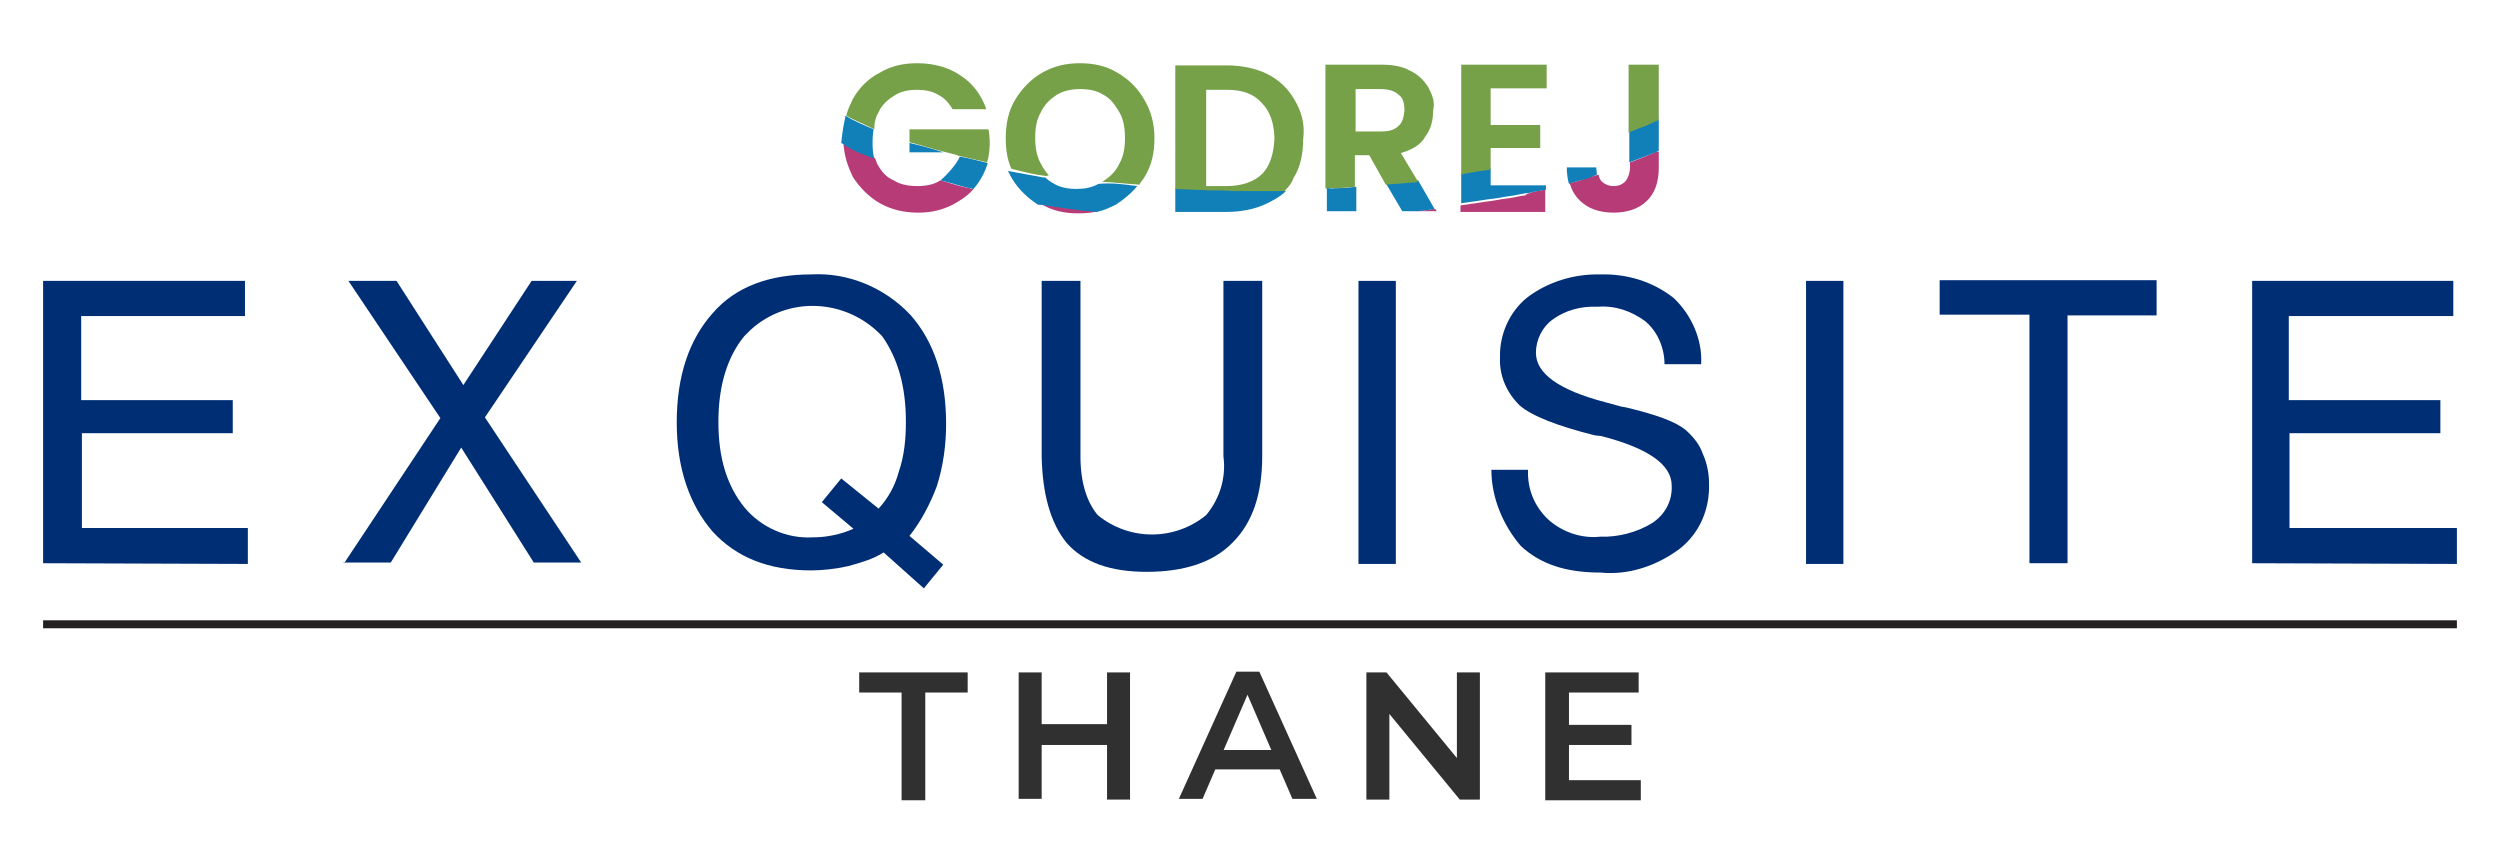 <?xml version="1.0" encoding="utf-8"?>
<!-- Generator: Adobe Illustrator 25.4.1, SVG Export Plug-In . SVG Version: 6.00 Build 0)  -->
<svg version="1.1" id="Layer_1" xmlns="http://www.w3.org/2000/svg" xmlns:xlink="http://www.w3.org/1999/xlink" x="0px" y="0px"
	 viewBox="0 0 348 120" style="enable-background:new 0 0 348 120;" xml:space="preserve">
<style type="text/css">
	.st0{fill:#002E75;}
	.st1{fill:none;stroke:#231F20;stroke-width:1.11;stroke-miterlimit:10;}
	.st2{fill:#303030;}
	.st3{fill:#B73B77;}
	.st4{fill:#117FB8;}
	.st5{fill:none;}
	.st6{fill:#76A149;}
</style>
<g>
	<g>
		<path class="st0" d="M6,78.4V39.1h28.1V44H11.3v11.7h21.1v4.6h-21v13.2h23.1v5L6,78.4z"/>
		<path class="st0" d="M47.9,78.4l13.4-20.2L48.5,39.1h6.7l9.3,14.5l9.5-14.5h6.3l-12.8,19l13.4,20.2h-6.6l-10.1-16l-9.8,16h-6.8
			C47.9,78.3,47.9,78.4,47.9,78.4z"/>
		<path class="st0" d="M123,76.9c-1.4,0.9-3.1,1.4-4.9,1.9c-1.8,0.4-3.6,0.6-5.2,0.6c-5.9,0-10.4-1.8-13.7-5.4
			c-3.2-3.7-5-8.8-5-15.2s1.7-11.5,5-15.2c3.2-3.7,7.9-5.4,13.7-5.4c5.1-0.3,10.2,1.8,13.8,5.6c3.3,3.7,5,8.8,5,15.2
			c0,2.9-0.4,5.9-1.3,8.7c-0.9,2.4-2.2,4.9-3.8,6.9l4.7,4l-2.7,3.3L123,76.9z M118.8,73.6l-4.4-3.7l2.7-3.3l5.2,4.2
			c1.3-1.4,2.3-3.2,2.8-5.1c0.8-2.3,1-4.7,1-7c0-5.1-1.2-8.9-3.3-11.9c-4.9-5.2-13-5.7-18.3-0.9c-0.3,0.3-0.6,0.6-0.9,0.9
			c-2.3,2.8-3.6,6.8-3.6,11.9s1.2,8.9,3.6,11.9c2.3,2.8,5.9,4.4,9.5,4.2c1,0,2-0.1,2.9-0.3C117,74.3,117.9,74,118.8,73.6L118.8,73.6
			z"/>
		<path class="st0" d="M145,63.5V39.1h5.4v24.4c0,3.7,0.9,6.4,2.4,8.2c4.4,3.6,10.7,3.6,15.1,0c1.9-2.3,2.8-5.2,2.4-8.2V39.1h5.4
			v24.4c0,5.2-1.3,9.2-4.1,12c-2.7,2.8-6.8,4.1-12,4.1c-5,0-8.7-1.3-11.1-4C146.2,72.8,145.1,68.7,145,63.5z"/>
		<path class="st0" d="M189.1,78.4V39.1h5.2v39.4h-5.2V78.4z"/>
		<path class="st0" d="M207.6,65.4h5.1c-0.1,2.7,0.9,5.1,2.8,6.9c2,1.8,4.7,2.7,7.3,2.4c2.4,0.1,5.1-0.6,7.2-1.9
			c1.8-1.2,2.8-3.1,2.7-5.2c0-2.9-3.2-5.2-9.8-6.9l-0.9-0.1c-5.2-1.3-8.8-2.7-10.5-4.2c-1.8-1.8-2.8-4.1-2.7-6.6
			c-0.1-3.2,1.3-6.4,3.8-8.4c2.9-2.2,6.6-3.3,10.2-3.2c3.7-0.1,7.3,1,10.2,3.3c2.4,2.3,4,5.7,3.8,9.2h-5.1c0-2.3-1-4.6-2.7-6
			c-1.9-1.4-4.2-2.2-6.6-2c-2.2-0.1-4.4,0.4-6.3,1.8c-1.4,1-2.3,2.8-2.3,4.6c0,2.9,3.2,5.2,9.7,6.9l2.2,0.6l0.6,0.1
			c4.2,1,7,2,8.4,3.2c1,0.9,1.9,2,2.3,3.2c0.6,1.3,0.9,2.8,0.9,4.2c0.1,3.6-1.3,6.9-4.1,9.1c-3.1,2.3-7,3.7-11,3.3
			c-4.9,0-8.4-1.2-11.1-3.7C209.3,73.2,207.6,69.4,207.6,65.4z"/>
		<path class="st0" d="M251.4,78.4V39.1h5.2v39.4h-5.2V78.4z"/>
		<path class="st0" d="M282.5,78.4V43.8H270V39h30.2v4.9h-12.4v34.5H282.5z"/>
		<path class="st0" d="M313.5,78.4V39.1h28V44h-22.9v11.7h21.1v4.6h-21v13.2H342v5L313.5,78.4z"/>
	</g>
	<line class="st1" x1="6" y1="86.9" x2="342" y2="86.9"/>
	<g>
		<path class="st2" d="M125.5,111.2V96.4h-5.9v-2.8h15.1v2.8h-5.9v15h-3.3V111.2z"/>
		<path class="st2" d="M145,111.2h-3.2V93.6h3.2V111.2z M154.3,103.7h-9.7v-2.9h9.7V103.7z M154.1,93.6h3.2v17.7h-3.2V93.6z"/>
		<path class="st2" d="M164.1,111.2l8-17.7h3.2l8,17.7h-3.4l-6.9-16h1.3l-6.9,16H164.1z M167.8,107.1l0.9-2.7h9.5l0.9,2.7H167.8z"/>
		<path class="st2" d="M190.2,111.2V93.6h2.8l11.1,13.5h-1.3V93.6h3.2v17.7h-2.8l-11.1-13.5h1.3v13.5H190.2z"/>
		<path class="st2" d="M218.4,108.6h10v2.8h-13.3V93.6h13v2.8h-9.7V108.6L218.4,108.6z M218.2,100.9h8.9v2.8h-8.9V100.9z"/>
	</g>
	<g>
		<g>
			<path class="st3" d="M150.8,29.1c0.7,0.1,1.6,0.1,2.1,0.3c-0.9,0.2-1.7,0.3-2.8,0.3c-2,0-3.8-0.4-5.3-1.4
				C144.9,28,150.1,28.7,150.8,29.1z"/>
			<path class="st3" d="M199.8,29.1l0.2,0.3h-3.1l0,0c0.7-0.1,1.4-0.1,2.2-0.2C199.2,29.1,199.5,29.1,199.8,29.1z"/>
			<path class="st3" d="M213.4,26.7c0.6-0.1,1.1-0.2,1.7-0.3v3.1h-11.8v-0.9c0.4-0.1,0.9-0.1,1.3-0.2c0.9-0.1,1.9-0.3,2.8-0.4
				c0.8-0.1,1.6-0.3,2.6-0.4c0.8-0.1,1.4-0.3,2.3-0.4C212.6,26.9,213,26.9,213.4,26.7z"/>
			<path class="st3" d="M230.9,21.1v2.3c0,2-0.6,3.6-1.7,4.6c-1.1,1.1-2.8,1.6-4.6,1.6c-2,0-3.6-0.6-4.7-1.7
				c-0.7-0.7-1.1-1.4-1.4-2.4c0.7-0.2,1.3-0.3,2-0.6s1.2-0.3,2-0.6c0.1,0.3,0.2,0.7,0.4,0.9c0.4,0.4,1,0.7,1.7,0.7
				c0.7,0,1.2-0.2,1.7-0.7c0.3-0.4,0.6-1.1,0.6-2v-0.6c0.8-0.3,1.6-0.6,2.3-0.9c0.4-0.2,0.9-0.3,1.3-0.6
				C230.5,21.2,230.7,21.1,230.9,21.1z"/>
			<path class="st4" d="M158.3,25.9c-0.8,1-1.9,1.9-3,2.6c-0.8,0.4-1.7,0.8-2.6,1l0,0c-0.7-0.1-1.4-0.1-2.2-0.2
				c-0.7-0.1-1.4-0.2-2.2-0.3c-0.7-0.1-1.3-0.2-2.1-0.3c-0.6-0.1-1.1-0.2-1.7-0.2c-1.4-0.9-2.7-2.1-3.6-3.6
				c-0.2-0.3-0.4-0.8-0.6-1.1c1.6,0.3,3.3,0.6,4.9,0.9c0.1,0,0.2,0,0.3,0c0.3,0.3,0.7,0.6,1.1,0.8c0.9,0.6,2.1,0.8,3.3,0.8
				c1.1,0,2.1-0.2,3-0.7C154.9,25.4,156.7,25.7,158.3,25.9z"/>
			<path class="st4" d="M179,26.6c-0.7,0.7-1.6,1.2-2.6,1.7c-1.6,0.8-3.6,1.2-5.7,1.2h-7.1v-3.3c1.6,0.1,3.1,0.1,4.7,0.2
				c1.1,0,2.3,0,3.4,0.1C174.6,26.4,176.9,26.3,179,26.6z"/>
			<path class="st4" d="M185.8,26.2c1,0,2-0.1,3-0.2v3.4h-4.1v-3.2l0,0C185.1,26.3,185.4,26.2,185.8,26.2z"/>
			<path class="st4" d="M197.4,25.1l2.3,4c-0.2,0-0.4,0.1-0.7,0.1c-0.7,0.1-1.4,0.2-2.2,0.2l0,0h-1.6l-2.3-3.9
				C194.2,25.4,197.2,25.1,197.4,25.1z"/>
			<path class="st4" d="M215.2,26.2v0.2c-0.6,0.1-1.1,0.2-1.7,0.3c-0.3,0.1-0.8,0.2-1.1,0.2c-0.8,0.1-1.4,0.3-2.3,0.4
				c-0.8,0.1-1.6,0.3-2.6,0.4c-0.9,0.1-1.9,0.3-2.8,0.4c-0.4,0.1-0.9,0.1-1.3,0.2v-4.2c1.3-0.2,2.8-0.4,4.1-0.7v2.4h7.7L215.2,26.2
				L215.2,26.2z"/>
			<path class="st4" d="M222.2,23.2c0,0.4,0.1,1.1,0.1,1.1s-1.2,0.6-1.9,0.7c-0.7,0.2-1.3,0.3-2,0.6c-0.2-0.7-0.3-1.4-0.3-2.3H222.2
				z"/>
			<path class="st4" d="M230.9,16.6v4.4c-0.1,0.1-3.3,1.3-4.1,1.6v-4.3c0.6-0.2,0.8-0.3,1.9-0.8C229.6,17.1,230.1,16.8,230.9,16.6z"
				/>
			<g>
				<path class="st5" d="M137.4,22.7c-1.2-0.3-2.7-0.6-3.9-0.9C134.8,22.2,136.1,22.5,137.4,22.7z"/>
				<path class="st3" d="M135,26.2c-0.3-0.1-0.6-0.1-0.9-0.2c-0.3,0-3.1-0.9-3.2-0.9c-0.9,0.6-2,0.8-3.2,0.8c-1.2,0-2.4-0.2-3.3-0.8
					c-1-0.4-1.7-1.2-2.3-2.3c-0.1-0.2-0.2-0.6-0.3-0.8c-0.3-0.1-0.8-0.3-1.1-0.4c-0.3-0.2-0.8-0.3-1.1-0.6c-0.3-0.2-0.8-0.3-1.1-0.6
					c-0.3-0.2-0.8-0.3-1.1-0.6c0.1,1.9,0.6,3.3,1.3,4.8c0.9,1.4,2.2,2.8,3.8,3.7c1.6,0.9,3.4,1.3,5.3,1.3c1.9,0,3.4-0.4,4.8-1.1
					c1.1-0.6,2.2-1.3,3-2.3c0,0,0,0-0.1,0l0,0C135.2,26.3,135.1,26.3,135,26.2z"/>
				<path class="st4" d="M121.7,22.1c-0.4-1.4-0.2-3.7-0.1-4.1c-1.3-0.6-2.7-1.1-3.9-1.9c-0.2,1-0.4,1.8-0.6,3.8
					C119.5,21.4,119.5,21.2,121.7,22.1z"/>
				<path class="st4" d="M126.6,19.9v1.3h4.7C129.8,20.7,128.3,20.3,126.6,19.9z"/>
				<path class="st4" d="M130.9,25.1c0.1,0,2.6,0.7,2.9,0.8c0.3,0.1,1.7,0.4,1.7,0.4s1.3-1.3,2-3.6c-1.2-0.3-2.7-0.7-3.9-0.9
					C133.1,23.1,131.1,25,130.9,25.1z"/>
				<path class="st6" d="M122.3,15.6c0.4-0.9,1.2-1.7,2.2-2.3c0.9-0.6,2-0.8,3.2-0.8c1,0,2.1,0.2,2.9,0.7c0.8,0.4,1.4,1,2,2h4.7
					c-0.7-2-1.9-3.6-3.6-4.7c-1.6-1.1-3.7-1.7-6-1.7c-2,0-3.7,0.4-5.2,1.3c-1.6,0.8-2.9,2.1-3.8,3.7c-0.3,0.7-0.7,1.4-0.9,2.3
					c1.2,0.7,2.6,1.2,3.9,1.9C121.7,17,121.9,16.3,122.3,15.6z"/>
				<path class="st6" d="M126.6,18.1v1.7c1.6,0.4,3.1,0.9,4.7,1.3c0.7,0.2,1.4,0.3,2.2,0.6c1.2,0.3,2.7,0.6,3.9,0.9
					c0.7-2.3,0.2-4.6,0.2-4.6h-11V18.1z"/>
			</g>
			<path class="st6" d="M160.7,19.2c0,2.1-0.4,3.8-1.3,5.3c-0.2,0.4-0.6,0.8-0.8,1.2c-1.7-0.1-3.4-0.3-5.2-0.4
				c0.1,0,0.1-0.1,0.2-0.1c0.9-0.6,1.7-1.3,2.2-2.4c0.6-1,0.8-2.3,0.8-3.6c0-1.3-0.2-2.6-0.8-3.6c-0.6-1-1.2-1.9-2.2-2.4
				c-0.9-0.6-2.1-0.8-3.2-0.8c-1.2,0-2.3,0.2-3.3,0.8c-0.9,0.6-1.7,1.3-2.2,2.4c-0.6,1-0.8,2.2-0.8,3.6c0,1.3,0.2,2.6,0.8,3.6
				c0.3,0.6,0.7,1.2,1.1,1.6c-0.1,0-0.3,0.1-0.4,0.1c-1.7-0.2-3.2-0.6-4.8-1c-0.6-1.2-0.8-2.8-0.8-4.3c0-2,0.4-3.8,1.3-5.3
				s2.2-2.9,3.8-3.8c1.6-0.9,3.3-1.3,5.2-1.3c2,0,3.7,0.4,5.2,1.3c1.6,0.9,2.9,2.2,3.8,3.8C160.2,15.4,160.7,17.2,160.7,19.2z"/>
			<path class="st6" d="M180.2,13.9c-0.9-1.6-2.2-2.8-3.8-3.6c-1.6-0.8-3.6-1.2-5.7-1.2h-7.1v17.2c1.6,0.1,3.1,0.1,4.7,0.2
				c1.1,0,2.3,0,3.4,0.1c2.4,0,4.7,0,7.1,0c0.6-0.6,1-1.1,1.3-1.9c0.9-1.4,1.3-3.3,1.3-5.3C181.7,17.2,181.1,15.4,180.2,13.9z
				 M175.7,24.2c-1.1,1.1-2.9,1.7-4.9,1.7h-2.9V12.5h2.9c2.2,0,3.8,0.6,4.9,1.9c1.1,1.1,1.7,2.9,1.7,5
				C177.3,21.3,176.8,23.1,175.7,24.2z"/>
			<path class="st6" d="M198.8,12.1c-0.6-0.9-1.3-1.7-2.6-2.3c-1.1-0.6-2.4-0.8-4-0.8h-7.7v17.2c0.3,0,0.8,0,1.1,0c1,0,2-0.1,3-0.2
				v-4.4h2l2.3,4.1c1.2-0.1,2.6-0.2,3.9-0.3c0.2,0,0.3,0,0.6-0.1l-2.4-4c1.4-0.4,2.8-1.1,3.4-2.3c0.8-1,1.1-2.3,1.1-3.7
				C199.8,14.1,199.3,13.1,198.8,12.1z M194.7,17.5c-0.6,0.6-1.3,0.8-2.6,0.8h-3.4v-5.9h3.4c1.1,0,2,0.2,2.6,0.8
				c0.6,0.4,0.8,1.2,0.8,2.2C195.4,16.3,195.2,17.1,194.7,17.5z"/>
			<path class="st6" d="M203.4,9h11.9v3.3h-7.8v5.1h6.9v3.2h-6.9v3c-1.3,0.2-2.8,0.4-4.1,0.7V9L203.4,9z"/>
			<path class="st6" d="M230.9,9v7.7c-0.8,0.3-1.4,0.7-2.3,1c-0.6,0.2-1.2,0.4-1.9,0.8V9H230.9z"/>
		</g>
	</g>
	<polygon class="st4" points="185,26.3 185.3,26.2 185.7,26.2 185.7,26.2 184.9,26.2 184.5,26.2 184.8,26.3 	"/>
</g>
</svg>
